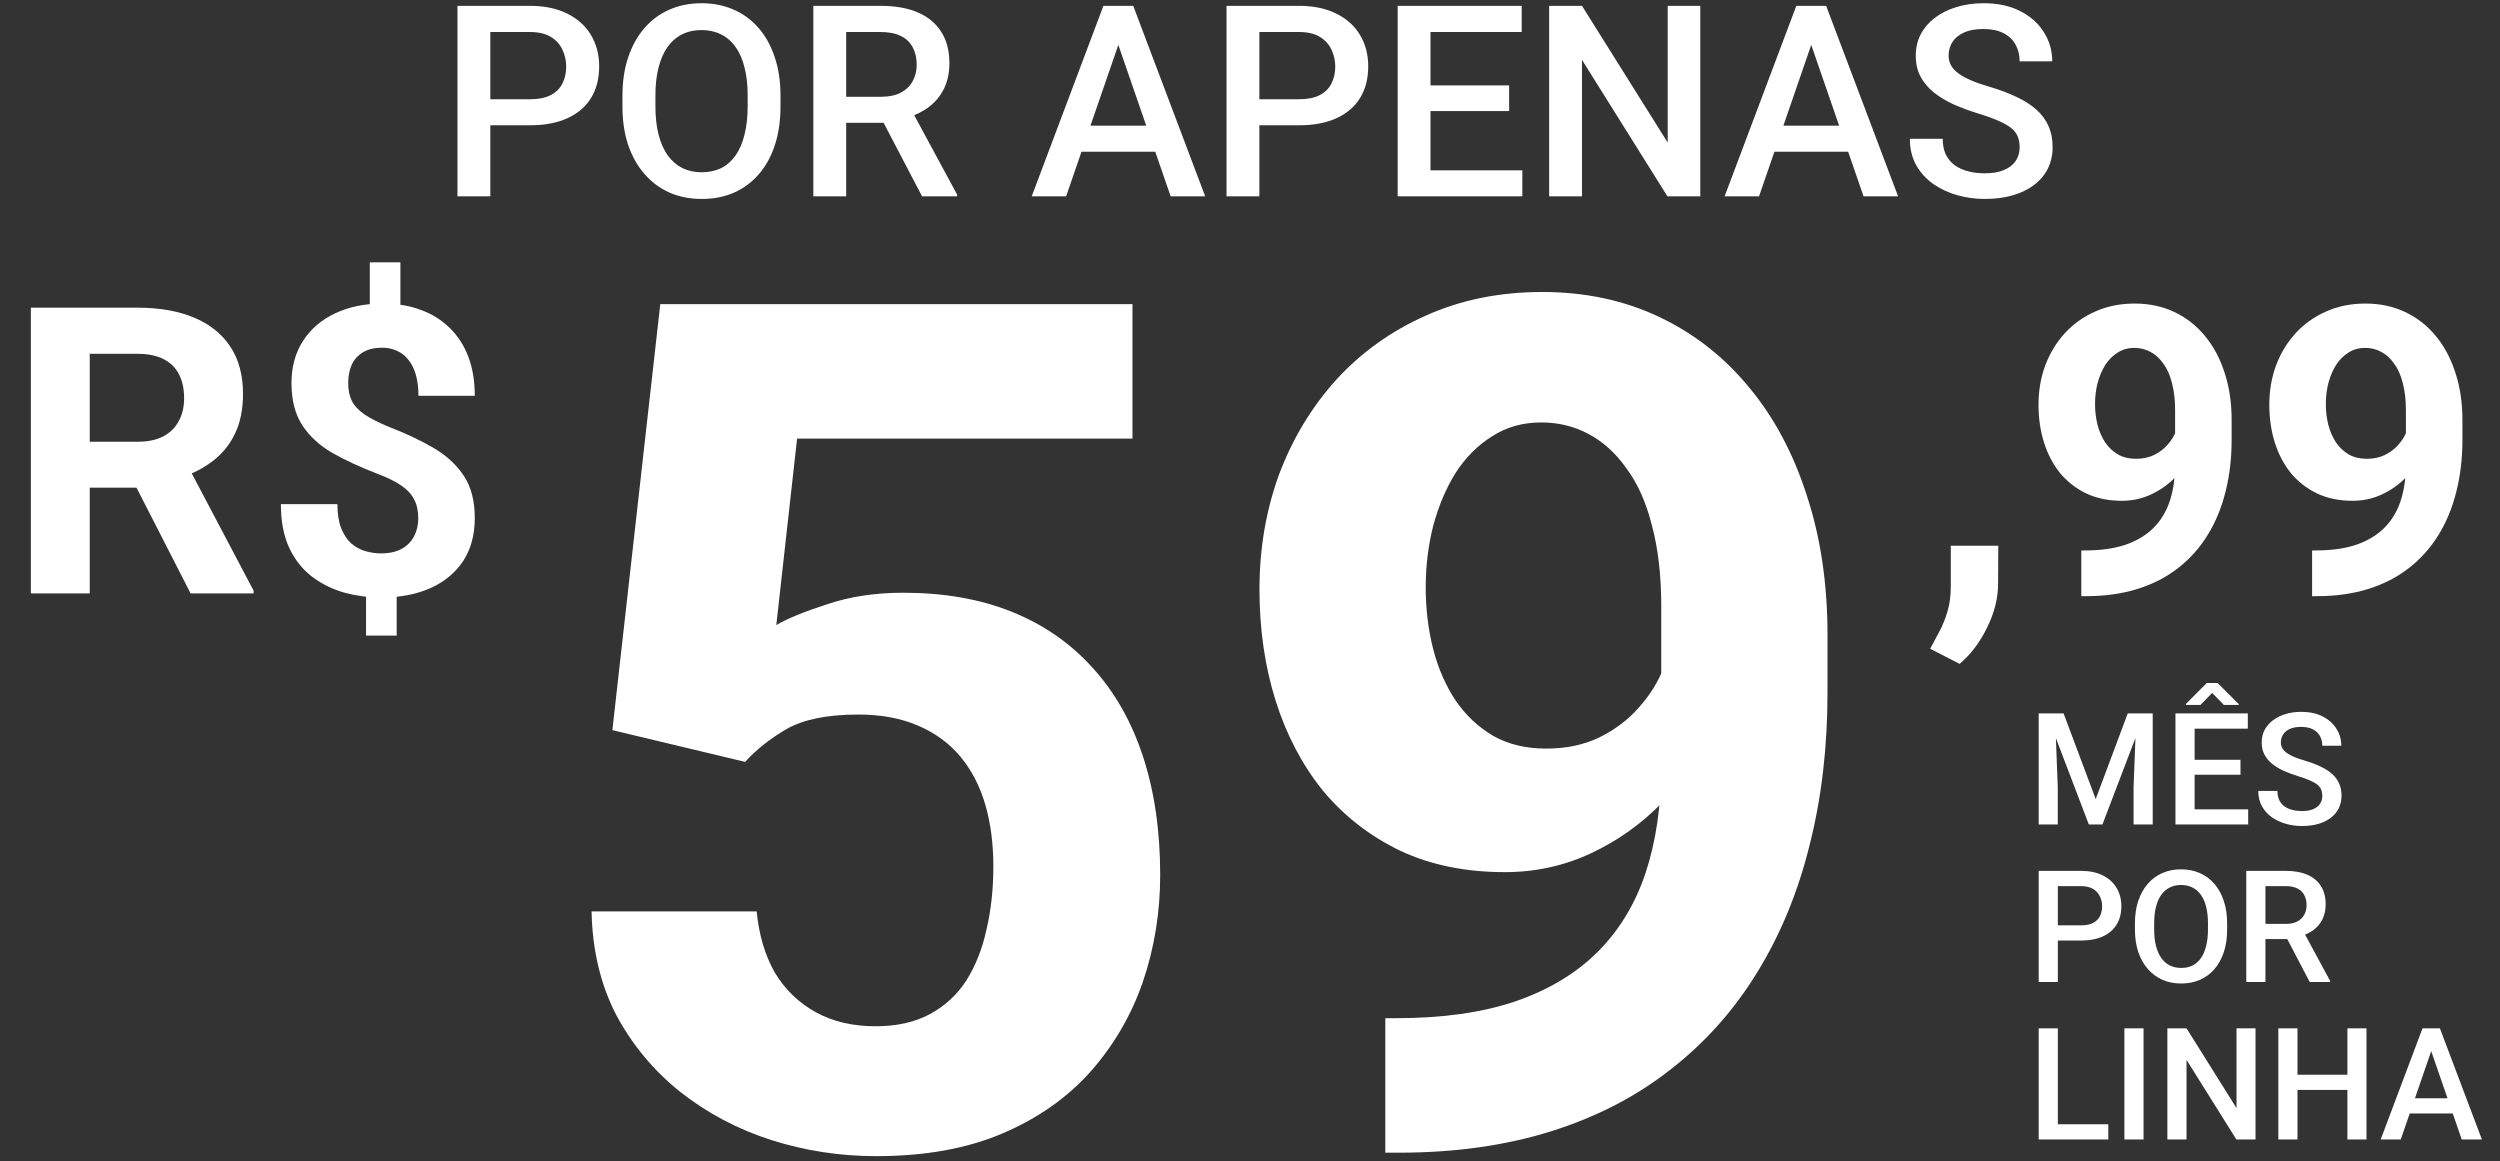 <svg xmlns="http://www.w3.org/2000/svg" width="254" height="118" viewBox="0 0 254 118" fill="none"><rect x="0" y="0" width="254" height="118" fill="#333333" stroke="none"/><path d="M53.83 12.73H48.792V10.085H53.83C54.707 10.085 55.416 9.943 55.957 9.66C56.497 9.376 56.892 8.986 57.14 8.49C57.397 7.985 57.525 7.409 57.525 6.762C57.525 6.15 57.397 5.579 57.14 5.047C56.892 4.506 56.497 4.072 55.957 3.744C55.416 3.416 54.707 3.252 53.83 3.252H49.816V19.948H46.479V0.594H53.83C55.328 0.594 56.599 0.86 57.645 1.391C58.7 1.914 59.502 2.641 60.051 3.572C60.6 4.493 60.875 5.548 60.875 6.735C60.875 7.985 60.6 9.057 60.051 9.952C59.502 10.847 58.7 11.534 57.645 12.012C56.599 12.491 55.328 12.73 53.83 12.73ZM79.299 9.739V10.803C79.299 12.265 79.109 13.577 78.728 14.738C78.347 15.899 77.802 16.887 77.093 17.702C76.392 18.517 75.551 19.142 74.567 19.576C73.583 20.002 72.493 20.214 71.297 20.214C70.109 20.214 69.024 20.002 68.04 19.576C67.065 19.142 66.219 18.517 65.501 17.702C64.783 16.887 64.225 15.899 63.826 14.738C63.436 13.577 63.241 12.265 63.241 10.803V9.739C63.241 8.277 63.436 6.97 63.826 5.818C64.216 4.657 64.766 3.669 65.475 2.854C66.192 2.03 67.039 1.405 68.013 0.979C68.997 0.545 70.083 0.328 71.27 0.328C72.467 0.328 73.557 0.545 74.54 0.979C75.524 1.405 76.37 2.03 77.079 2.854C77.788 3.669 78.333 4.657 78.714 5.818C79.104 6.97 79.299 8.277 79.299 9.739ZM75.963 10.803V9.713C75.963 8.632 75.856 7.679 75.644 6.855C75.44 6.022 75.134 5.326 74.726 4.768C74.328 4.201 73.836 3.775 73.251 3.492C72.666 3.199 72.006 3.053 71.27 3.053C70.535 3.053 69.879 3.199 69.303 3.492C68.727 3.775 68.235 4.201 67.827 4.768C67.429 5.326 67.123 6.022 66.91 6.855C66.698 7.679 66.591 8.632 66.591 9.713V10.803C66.591 11.884 66.698 12.841 66.91 13.674C67.123 14.507 67.433 15.212 67.841 15.788C68.257 16.355 68.754 16.785 69.329 17.077C69.906 17.361 70.561 17.503 71.297 17.503C72.041 17.503 72.701 17.361 73.278 17.077C73.853 16.785 74.341 16.355 74.74 15.788C75.138 15.212 75.44 14.507 75.644 13.674C75.856 12.841 75.963 11.884 75.963 10.803ZM82.636 0.594H89.482C90.953 0.594 92.207 0.815 93.243 1.259C94.28 1.702 95.073 2.357 95.623 3.226C96.181 4.086 96.46 5.149 96.46 6.416C96.46 7.382 96.283 8.233 95.929 8.968C95.574 9.704 95.073 10.324 94.427 10.829C93.78 11.326 93.009 11.711 92.114 11.986L91.103 12.478H84.949L84.922 9.832H89.535C90.332 9.832 90.997 9.691 91.529 9.407C92.06 9.124 92.459 8.738 92.725 8.251C93 7.754 93.137 7.196 93.137 6.576C93.137 5.902 93.004 5.317 92.738 4.821C92.481 4.316 92.082 3.93 91.542 3.665C91.001 3.39 90.315 3.252 89.482 3.252H85.972V19.948H82.636V0.594ZM93.682 19.948L89.136 11.255L92.632 11.242L97.245 19.776V19.948H93.682ZM114.1 3.173L108.318 19.948H104.822L112.106 0.594H114.339L114.1 3.173ZM118.939 19.948L113.143 3.173L112.89 0.594H115.137L122.448 19.948H118.939ZM118.659 12.77V15.415H108.131V12.77H118.659ZM131.966 12.73H126.928V10.085H131.966C132.843 10.085 133.552 9.943 134.093 9.66C134.633 9.376 135.027 8.986 135.276 8.49C135.533 7.985 135.661 7.409 135.661 6.762C135.661 6.15 135.533 5.579 135.276 5.047C135.027 4.506 134.633 4.072 134.093 3.744C133.552 3.416 132.843 3.252 131.966 3.252H127.951V19.948H124.615V0.594H131.966C133.463 0.594 134.735 0.86 135.781 1.391C136.835 1.914 137.637 2.641 138.187 3.572C138.736 4.493 139.011 5.548 139.011 6.735C139.011 7.985 138.736 9.057 138.187 9.952C137.637 10.847 136.835 11.534 135.781 12.012C134.735 12.491 133.463 12.73 131.966 12.73ZM154.67 17.303V19.948H144.395V17.303H154.67ZM145.338 0.594V19.948H142.002V0.594H145.338ZM153.327 8.676V11.281H144.395V8.676H153.327ZM154.603 0.594V3.252H144.395V0.594H154.603ZM172.748 0.594V19.948H169.412L160.731 6.084V19.948H157.395V0.594H160.731L169.438 14.485V0.594H172.748ZM184.499 3.173L178.717 19.948H175.221L182.505 0.594H184.738L184.499 3.173ZM189.338 19.948L183.542 3.173L183.29 0.594H185.536L192.847 19.948H189.338ZM189.059 12.77V15.415H178.531V12.77H189.059ZM205.196 14.963C205.196 14.565 205.134 14.21 205.01 13.9C204.895 13.59 204.687 13.306 204.385 13.049C204.084 12.792 203.659 12.544 203.109 12.305C202.569 12.057 201.877 11.804 201.036 11.547C200.114 11.264 199.263 10.949 198.483 10.604C197.712 10.249 197.039 9.841 196.463 9.381C195.887 8.911 195.439 8.375 195.12 7.772C194.801 7.161 194.642 6.456 194.642 5.659C194.642 4.87 194.806 4.152 195.133 3.505C195.47 2.858 195.944 2.3 196.556 1.83C197.176 1.352 197.907 0.984 198.749 0.727C199.591 0.461 200.522 0.328 201.541 0.328C202.976 0.328 204.213 0.594 205.249 1.126C206.295 1.657 207.097 2.371 207.655 3.266C208.223 4.161 208.506 5.149 208.506 6.23H205.196C205.196 5.592 205.059 5.029 204.784 4.542C204.518 4.046 204.111 3.656 203.561 3.372C203.021 3.089 202.334 2.947 201.501 2.947C200.712 2.947 200.056 3.066 199.533 3.306C199.011 3.545 198.621 3.868 198.364 4.276C198.107 4.684 197.978 5.145 197.978 5.659C197.978 6.022 198.062 6.354 198.231 6.655C198.399 6.948 198.656 7.223 199.002 7.48C199.347 7.728 199.782 7.963 200.304 8.184C200.827 8.406 201.443 8.618 202.152 8.822C203.224 9.141 204.159 9.496 204.957 9.886C205.755 10.267 206.419 10.701 206.951 11.188C207.483 11.676 207.881 12.23 208.147 12.85C208.413 13.461 208.546 14.157 208.546 14.937C208.546 15.752 208.382 16.488 208.054 17.144C207.726 17.791 207.257 18.344 206.645 18.805C206.043 19.257 205.316 19.607 204.465 19.855C203.623 20.095 202.684 20.214 201.647 20.214C200.717 20.214 199.799 20.09 198.895 19.842C198 19.594 197.185 19.217 196.449 18.712C195.714 18.198 195.129 17.56 194.695 16.798C194.261 16.027 194.043 15.127 194.043 14.1H197.38C197.38 14.729 197.486 15.265 197.699 15.708C197.921 16.151 198.226 16.514 198.616 16.798C199.006 17.073 199.458 17.276 199.972 17.409C200.495 17.542 201.053 17.609 201.647 17.609C202.427 17.609 203.078 17.498 203.601 17.276C204.133 17.055 204.532 16.745 204.797 16.346C205.063 15.947 205.196 15.486 205.196 14.963Z" fill="white"></path><path d="M3.135 31.26H13.962C16.182 31.26 18.09 31.592 19.685 32.257C21.293 32.922 22.53 33.905 23.394 35.208C24.258 36.511 24.69 38.112 24.69 40.013C24.69 41.569 24.424 42.904 23.892 44.021C23.374 45.124 22.636 46.048 21.679 46.793C20.735 47.524 19.625 48.109 18.349 48.547L16.455 49.544H7.043L7.004 44.879H14.002C15.052 44.879 15.923 44.692 16.614 44.32C17.306 43.948 17.824 43.43 18.17 42.765C18.529 42.1 18.708 41.329 18.708 40.452C18.708 39.522 18.535 38.717 18.189 38.039C17.844 37.361 17.319 36.843 16.614 36.484C15.91 36.125 15.026 35.946 13.962 35.946H9.117V60.292H3.135V31.26ZM19.366 60.292L12.746 47.351L19.067 47.311L25.767 60.013V60.292H19.366ZM40.681 26.654V32.536H37.571V26.654H40.681ZM40.302 59.215V64.579H37.192V59.215H40.302ZM42.496 52.675C42.496 51.917 42.356 51.272 42.077 50.741C41.811 50.209 41.372 49.737 40.761 49.325C40.163 48.913 39.352 48.514 38.328 48.129C36.6 47.464 35.078 46.76 33.762 46.015C32.459 45.257 31.442 44.32 30.711 43.204C29.98 42.074 29.615 40.645 29.615 38.917C29.615 37.268 30.007 35.839 30.791 34.63C31.576 33.42 32.659 32.489 34.041 31.838C35.437 31.174 37.059 30.841 38.907 30.841C40.316 30.841 41.592 31.054 42.735 31.479C43.878 31.891 44.862 32.503 45.686 33.314C46.51 34.111 47.142 35.088 47.58 36.245C48.019 37.401 48.238 38.724 48.238 40.213H42.516C42.516 39.415 42.429 38.711 42.256 38.099C42.084 37.488 41.831 36.976 41.499 36.564C41.18 36.152 40.794 35.846 40.342 35.647C39.89 35.434 39.392 35.328 38.847 35.328C38.036 35.328 37.371 35.487 36.853 35.806C36.334 36.125 35.956 36.557 35.716 37.102C35.49 37.634 35.377 38.245 35.377 38.937C35.377 39.614 35.497 40.206 35.736 40.711C35.989 41.216 36.421 41.682 37.032 42.107C37.644 42.519 38.481 42.944 39.545 43.383C41.273 44.048 42.788 44.766 44.091 45.536C45.393 46.307 46.41 47.251 47.142 48.368C47.873 49.484 48.238 50.907 48.238 52.635C48.238 54.35 47.839 55.812 47.042 57.022C46.244 58.218 45.128 59.135 43.692 59.773C42.256 60.398 40.595 60.71 38.707 60.71C37.484 60.71 36.268 60.551 35.058 60.232C33.849 59.9 32.752 59.368 31.768 58.637C30.785 57.906 30 56.935 29.415 55.725C28.831 54.503 28.538 53.001 28.538 51.219H34.281C34.281 52.19 34.407 53.001 34.659 53.652C34.912 54.29 35.244 54.802 35.656 55.187C36.082 55.559 36.56 55.825 37.092 55.985C37.624 56.144 38.162 56.224 38.707 56.224C39.558 56.224 40.256 56.071 40.801 55.765C41.359 55.46 41.778 55.041 42.057 54.509C42.349 53.964 42.496 53.353 42.496 52.675Z" fill="white"></path><path d="M75.705 77.407L62.216 74.181L67.084 30.897H115.059V44.563H80.984L78.872 63.507C80.006 62.842 81.727 62.138 84.034 61.395C86.34 60.613 88.921 60.222 91.775 60.222C95.92 60.222 99.595 60.867 102.802 62.158C106.008 63.448 108.725 65.325 110.954 67.788C113.222 70.251 114.942 73.262 116.115 76.82C117.288 80.378 117.875 84.406 117.875 88.902C117.875 92.695 117.288 96.312 116.115 99.752C114.942 103.154 113.163 106.204 110.778 108.902C108.393 111.561 105.402 113.652 101.804 115.177C98.207 116.702 93.945 117.465 89.019 117.465C85.343 117.465 81.785 116.917 78.344 115.822C74.943 114.728 71.874 113.105 69.136 110.954C66.439 108.804 64.269 106.204 62.626 103.154C61.023 100.065 60.183 96.546 60.104 92.597H76.878C77.113 95.021 77.739 97.113 78.755 98.873C79.811 100.593 81.199 101.922 82.919 102.861C84.64 103.799 86.653 104.268 88.96 104.268C91.111 104.268 92.948 103.858 94.473 103.037C95.998 102.216 97.23 101.082 98.168 99.635C99.107 98.149 99.791 96.429 100.221 94.474C100.69 92.48 100.925 90.329 100.925 88.022C100.925 85.716 100.651 83.624 100.104 81.747C99.556 79.87 98.716 78.247 97.582 76.879C96.448 75.51 95.001 74.455 93.242 73.712C91.521 72.969 89.507 72.597 87.201 72.597C84.073 72.597 81.648 73.086 79.928 74.064C78.247 75.041 76.839 76.156 75.705 77.407ZM140.748 103.447H141.862C146.554 103.447 150.582 102.88 153.944 101.746C157.346 100.573 160.142 98.892 162.331 96.703C164.521 94.513 166.143 91.835 167.199 88.668C168.255 85.461 168.783 81.825 168.783 77.759V61.571C168.783 58.482 168.47 55.765 167.844 53.419C167.258 51.073 166.398 49.138 165.264 47.613C164.169 46.049 162.879 44.876 161.393 44.094C159.946 43.312 158.343 42.921 156.583 42.921C154.707 42.921 153.045 43.39 151.598 44.328C150.151 45.227 148.92 46.459 147.903 48.023C146.926 49.587 146.163 51.386 145.616 53.419C145.108 55.413 144.853 57.505 144.853 59.694C144.853 61.884 145.108 63.976 145.616 65.97C146.124 67.925 146.887 69.665 147.903 71.19C148.92 72.676 150.191 73.868 151.715 74.767C153.24 75.628 155.039 76.058 157.111 76.058C159.105 76.058 160.884 75.686 162.448 74.944C164.052 74.162 165.4 73.145 166.495 71.894C167.629 70.642 168.489 69.254 169.076 67.73C169.701 66.205 170.014 64.66 170.014 63.096L175.586 66.146C175.586 68.883 174.999 71.581 173.826 74.24C172.653 76.898 171.011 79.323 168.9 81.512C166.828 83.663 164.423 85.383 161.686 86.673C158.949 87.964 156.016 88.609 152.888 88.609C148.9 88.609 145.362 87.885 142.273 86.439C139.184 84.953 136.564 82.92 134.414 80.339C132.302 77.72 130.699 74.67 129.604 71.19C128.51 67.71 127.962 63.937 127.962 59.87C127.962 55.726 128.627 51.835 129.956 48.199C131.325 44.563 133.26 41.357 135.763 38.581C138.304 35.804 141.334 33.634 144.853 32.07C148.412 30.467 152.361 29.666 156.701 29.666C161.041 29.666 164.99 30.506 168.548 32.188C172.106 33.869 175.156 36.254 177.697 39.343C180.239 42.393 182.194 46.049 183.562 50.31C184.97 54.572 185.674 59.303 185.674 64.504V70.369C185.674 75.921 185.068 81.082 183.856 85.852C182.683 90.623 180.904 94.943 178.518 98.814C176.172 102.646 173.24 105.93 169.721 108.667C166.241 111.404 162.194 113.496 157.58 114.943C152.967 116.389 147.806 117.113 142.097 117.113H140.748V103.447Z" fill="white"></path><path d="M203.026 55.446L203.006 59.295C203.006 60.77 202.634 62.259 201.889 63.761C201.158 65.263 200.228 66.493 199.098 67.45L196.107 65.915C196.439 65.303 196.765 64.692 197.084 64.08C197.403 63.469 197.669 62.797 197.881 62.066C198.094 61.335 198.2 60.504 198.2 59.574V55.446H203.026ZM211.46 55.925H211.839C213.434 55.925 214.803 55.732 215.946 55.347C217.103 54.948 218.053 54.376 218.798 53.632C219.542 52.888 220.094 51.977 220.453 50.9C220.812 49.81 220.991 48.574 220.991 47.191V41.688C220.991 40.638 220.885 39.714 220.672 38.917C220.473 38.119 220.18 37.461 219.795 36.943C219.423 36.411 218.984 36.012 218.479 35.746C217.987 35.48 217.442 35.347 216.844 35.347C216.206 35.347 215.641 35.507 215.149 35.826C214.657 36.132 214.238 36.55 213.893 37.082C213.56 37.614 213.301 38.225 213.115 38.917C212.942 39.595 212.856 40.306 212.856 41.05C212.856 41.795 212.942 42.506 213.115 43.184C213.288 43.848 213.547 44.44 213.893 44.958C214.238 45.463 214.67 45.869 215.189 46.175C215.707 46.467 216.319 46.613 217.023 46.613C217.701 46.613 218.306 46.487 218.838 46.234C219.383 45.968 219.841 45.623 220.213 45.197C220.599 44.772 220.891 44.3 221.091 43.782C221.304 43.263 221.41 42.738 221.41 42.207L223.304 43.243C223.304 44.174 223.105 45.091 222.706 45.995C222.307 46.899 221.749 47.723 221.031 48.468C220.326 49.199 219.509 49.784 218.578 50.222C217.648 50.661 216.651 50.88 215.588 50.88C214.232 50.88 213.029 50.634 211.979 50.142C210.928 49.637 210.038 48.946 209.307 48.069C208.589 47.178 208.044 46.141 207.672 44.958C207.299 43.775 207.113 42.492 207.113 41.11C207.113 39.701 207.339 38.378 207.791 37.142C208.257 35.906 208.915 34.816 209.765 33.872C210.629 32.928 211.66 32.19 212.856 31.659C214.066 31.114 215.408 30.841 216.884 30.841C218.359 30.841 219.702 31.127 220.911 31.699C222.121 32.27 223.158 33.081 224.022 34.131C224.886 35.168 225.551 36.411 226.016 37.86C226.494 39.309 226.734 40.917 226.734 42.685V44.679C226.734 46.567 226.528 48.321 226.116 49.943C225.717 51.565 225.112 53.034 224.301 54.35C223.503 55.652 222.507 56.769 221.31 57.7C220.127 58.63 218.751 59.341 217.183 59.833C215.614 60.325 213.859 60.571 211.919 60.571H211.46V55.925ZM234.909 55.925H235.288C236.883 55.925 238.252 55.732 239.395 55.347C240.552 54.948 241.502 54.376 242.246 53.632C242.991 52.888 243.543 51.977 243.901 50.9C244.26 49.81 244.44 48.574 244.44 47.191V41.688C244.44 40.638 244.333 39.714 244.121 38.917C243.921 38.119 243.629 37.461 243.243 36.943C242.871 36.411 242.433 36.012 241.927 35.746C241.436 35.48 240.891 35.347 240.292 35.347C239.654 35.347 239.089 35.507 238.598 35.826C238.106 36.132 237.687 36.55 237.341 37.082C237.009 37.614 236.75 38.225 236.564 38.917C236.391 39.595 236.305 40.306 236.305 41.05C236.305 41.795 236.391 42.506 236.564 43.184C236.737 43.848 236.996 44.44 237.341 44.958C237.687 45.463 238.119 45.869 238.637 46.175C239.156 46.467 239.767 46.613 240.472 46.613C241.15 46.613 241.755 46.487 242.286 46.234C242.831 45.968 243.29 45.623 243.662 45.197C244.048 44.772 244.34 44.3 244.539 43.782C244.752 43.263 244.859 42.738 244.859 42.207L246.753 43.243C246.753 44.174 246.553 45.091 246.155 45.995C245.756 46.899 245.197 47.723 244.48 48.468C243.775 49.199 242.958 49.784 242.027 50.222C241.097 50.661 240.1 50.88 239.036 50.88C237.68 50.88 236.477 50.634 235.427 50.142C234.377 49.637 233.486 48.946 232.755 48.069C232.038 47.178 231.493 46.141 231.12 44.958C230.748 43.775 230.562 42.492 230.562 41.11C230.562 39.701 230.788 38.378 231.24 37.142C231.705 35.906 232.363 34.816 233.214 33.872C234.078 32.928 235.108 32.19 236.305 31.659C237.514 31.114 238.857 30.841 240.332 30.841C241.808 30.841 243.15 31.127 244.36 31.699C245.57 32.27 246.607 33.081 247.471 34.131C248.335 35.168 248.999 36.411 249.465 37.86C249.943 39.309 250.182 40.917 250.182 42.685V44.679C250.182 46.567 249.976 48.321 249.564 49.943C249.165 51.565 248.561 53.034 247.75 54.35C246.952 55.652 245.955 56.769 244.759 57.7C243.576 58.63 242.2 59.341 240.631 59.833C239.063 60.325 237.308 60.571 235.367 60.571H234.909V55.925Z" fill="white"></path><path d="M207.922 72.479H209.659L212.923 81.187L216.18 72.479H217.917L213.606 83.769H212.226L207.922 72.479ZM207.131 72.479H208.783L209.07 80.016V83.769H207.131V72.479ZM217.056 72.479H218.716V83.769H216.769V80.016L217.056 72.479ZM228.416 82.226V83.769H222.422V82.226H228.416ZM222.973 72.479V83.769H221.027V72.479H222.973ZM227.633 77.194V78.714H222.422V77.194H227.633ZM228.377 72.479V74.03H222.422V72.479H228.377ZM225.307 69.393L227.455 71.533V71.618H225.943L224.756 70.401L223.57 71.618H222.089V71.518L224.206 69.393H225.307ZM235.946 80.862C235.946 80.629 235.909 80.422 235.837 80.241C235.77 80.06 235.648 79.895 235.473 79.745C235.297 79.595 235.049 79.45 234.728 79.311C234.413 79.166 234.01 79.019 233.519 78.869C232.981 78.703 232.485 78.52 232.03 78.318C231.58 78.111 231.187 77.874 230.851 77.605C230.515 77.331 230.254 77.018 230.068 76.666C229.882 76.31 229.789 75.899 229.789 75.433C229.789 74.974 229.884 74.555 230.076 74.177C230.272 73.8 230.549 73.474 230.905 73.2C231.267 72.921 231.694 72.707 232.185 72.557C232.676 72.402 233.219 72.324 233.813 72.324C234.651 72.324 235.372 72.479 235.977 72.789C236.587 73.1 237.054 73.516 237.38 74.038C237.711 74.56 237.876 75.136 237.876 75.767H235.946C235.946 75.395 235.865 75.067 235.705 74.782C235.55 74.493 235.312 74.265 234.992 74.1C234.676 73.934 234.276 73.852 233.79 73.852C233.33 73.852 232.947 73.921 232.642 74.061C232.337 74.201 232.11 74.389 231.96 74.627C231.81 74.865 231.735 75.134 231.735 75.433C231.735 75.645 231.784 75.839 231.882 76.015C231.981 76.186 232.131 76.346 232.332 76.496C232.534 76.641 232.787 76.778 233.092 76.907C233.397 77.036 233.756 77.16 234.17 77.279C234.795 77.465 235.341 77.672 235.806 77.899C236.271 78.122 236.659 78.375 236.969 78.659C237.279 78.944 237.512 79.267 237.667 79.629C237.822 79.985 237.9 80.391 237.9 80.846C237.9 81.322 237.804 81.751 237.613 82.133C237.421 82.51 237.147 82.834 236.791 83.102C236.439 83.366 236.015 83.57 235.519 83.715C235.028 83.855 234.48 83.924 233.875 83.924C233.332 83.924 232.797 83.852 232.27 83.707C231.748 83.562 231.272 83.343 230.843 83.048C230.414 82.748 230.073 82.376 229.82 81.931C229.566 81.482 229.44 80.957 229.44 80.357H231.386C231.386 80.725 231.448 81.037 231.572 81.296C231.701 81.554 231.88 81.766 232.107 81.931C232.335 82.092 232.598 82.211 232.898 82.288C233.203 82.366 233.529 82.404 233.875 82.404C234.33 82.404 234.71 82.34 235.015 82.211C235.325 82.082 235.558 81.9 235.713 81.668C235.868 81.435 235.946 81.166 235.946 80.862ZM211.419 95.559H208.48V94.016H211.419C211.931 94.016 212.344 93.933 212.66 93.767C212.975 93.602 213.205 93.375 213.35 93.085C213.5 92.79 213.575 92.454 213.575 92.077C213.575 91.72 213.5 91.387 213.35 91.077C213.205 90.761 212.975 90.508 212.66 90.317C212.344 90.126 211.931 90.03 211.419 90.03H209.077V99.769H207.131V88.479H211.419C212.293 88.479 213.035 88.634 213.645 88.944C214.26 89.249 214.728 89.673 215.048 90.216C215.369 90.754 215.529 91.369 215.529 92.062C215.529 92.79 215.369 93.416 215.048 93.938C214.728 94.46 214.26 94.861 213.645 95.14C213.035 95.419 212.293 95.559 211.419 95.559ZM226.276 93.814V94.434C226.276 95.287 226.165 96.052 225.943 96.73C225.72 97.407 225.402 97.983 224.989 98.459C224.581 98.934 224.089 99.299 223.516 99.552C222.942 99.8 222.306 99.924 221.608 99.924C220.915 99.924 220.282 99.8 219.708 99.552C219.14 99.299 218.646 98.934 218.227 98.459C217.809 97.983 217.483 97.407 217.25 96.73C217.023 96.052 216.909 95.287 216.909 94.434V93.814C216.909 92.961 217.023 92.199 217.25 91.527C217.478 90.849 217.798 90.273 218.212 89.797C218.63 89.317 219.124 88.952 219.693 88.704C220.267 88.451 220.9 88.324 221.593 88.324C222.29 88.324 222.926 88.451 223.5 88.704C224.074 88.952 224.568 89.317 224.981 89.797C225.395 90.273 225.713 90.849 225.935 91.527C226.162 92.199 226.276 92.961 226.276 93.814ZM224.33 94.434V93.799C224.33 93.168 224.268 92.612 224.144 92.131C224.025 91.645 223.846 91.24 223.609 90.914C223.376 90.583 223.089 90.335 222.748 90.17C222.407 89.999 222.022 89.914 221.593 89.914C221.164 89.914 220.781 89.999 220.445 90.17C220.109 90.335 219.822 90.583 219.584 90.914C219.352 91.24 219.173 91.645 219.049 92.131C218.925 92.612 218.863 93.168 218.863 93.799V94.434C218.863 95.065 218.925 95.623 219.049 96.109C219.173 96.595 219.354 97.006 219.592 97.342C219.835 97.673 220.124 97.924 220.46 98.094C220.796 98.26 221.179 98.343 221.608 98.343C222.042 98.343 222.427 98.26 222.763 98.094C223.099 97.924 223.384 97.673 223.616 97.342C223.849 97.006 224.025 96.595 224.144 96.109C224.268 95.623 224.33 95.065 224.33 94.434ZM228.222 88.479H232.216C233.074 88.479 233.805 88.608 234.41 88.867C235.015 89.125 235.478 89.508 235.798 90.014C236.124 90.516 236.287 91.136 236.287 91.876C236.287 92.439 236.183 92.935 235.977 93.364C235.77 93.793 235.478 94.155 235.1 94.45C234.723 94.739 234.273 94.964 233.751 95.124L233.162 95.411H229.572L229.556 93.868H232.247C232.712 93.868 233.1 93.786 233.41 93.62C233.72 93.455 233.953 93.23 234.108 92.946C234.268 92.656 234.348 92.33 234.348 91.969C234.348 91.576 234.271 91.234 234.116 90.945C233.966 90.65 233.733 90.425 233.418 90.27C233.102 90.11 232.702 90.03 232.216 90.03H230.169V99.769H228.222V88.479ZM234.666 99.769L232.014 94.698L234.054 94.69L236.744 99.668V99.769H234.666ZM214.203 114.226V115.769H208.535V114.226H214.203ZM209.077 104.479V115.769H207.131V104.479H209.077ZM217.785 104.479V115.769H215.839V104.479H217.785ZM229.161 104.479V115.769H227.214L222.151 107.682V115.769H220.205V104.479H222.151L227.23 112.582V104.479H229.161ZM238.939 109.194V110.737H232.945V109.194H238.939ZM233.425 104.479V115.769H231.479V104.479H233.425ZM240.435 104.479V115.769H238.497V104.479H240.435ZM247.29 105.983L243.917 115.769H241.878L246.127 104.479H247.43L247.29 105.983ZM250.112 115.769L246.732 105.983L246.584 104.479H247.895L252.16 115.769H250.112ZM249.95 111.582V113.125H243.808V111.582H249.95Z" fill="white"></path></svg>